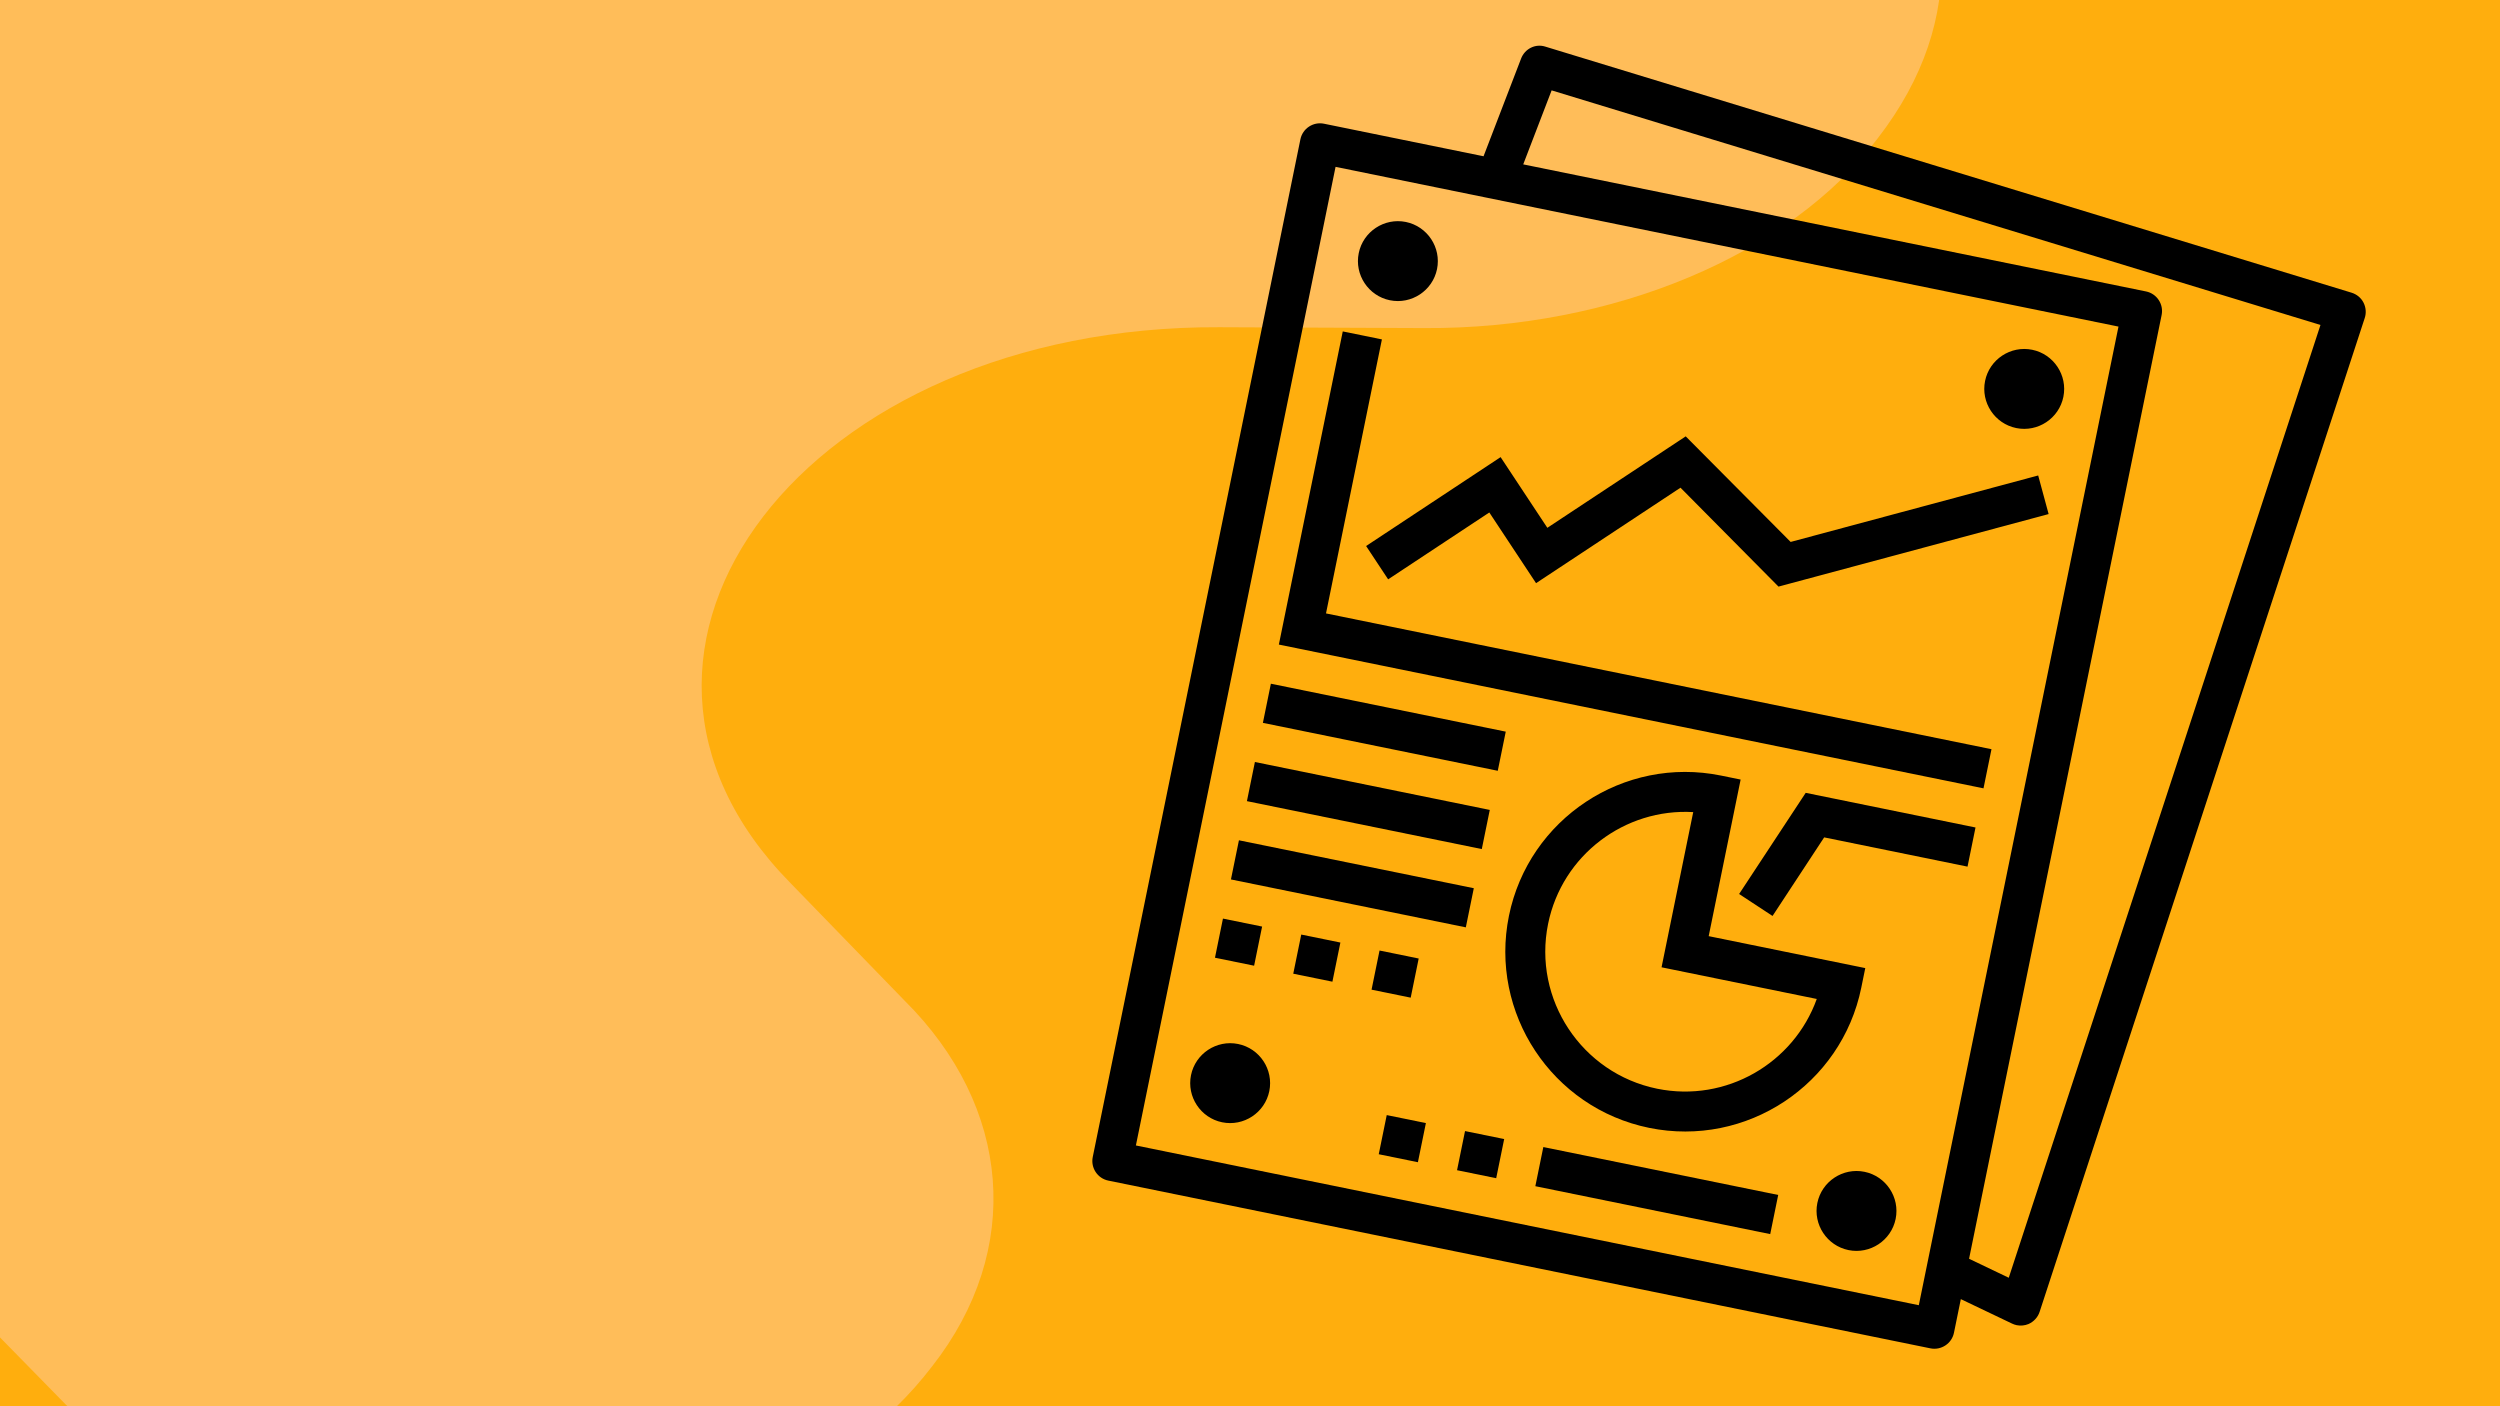 <?xml version="1.0" encoding="UTF-8"?> <svg xmlns="http://www.w3.org/2000/svg" xmlns:xlink="http://www.w3.org/1999/xlink" width="1920" zoomAndPan="magnify" viewBox="0 0 1440 810" height="1080" preserveAspectRatio="xMidYMid meet" version="1.0"><defs><clipPath id="76d19d6780"><path d="M 629 26 L 1363 26 L 1363 777 L 629 777 Z M 629 26 " clip-rule="nonzero"></path></clipPath><clipPath id="74f3e9ebc2"><path d="M 764.438 0 L 1375.105 124.602 L 1236.859 802.141 L 626.191 677.539 Z M 764.438 0 " clip-rule="nonzero"></path></clipPath><clipPath id="35494920c9"><path d="M 764.438 0 L 1375.105 124.602 L 1236.859 802.141 L 626.191 677.539 Z M 764.438 0 " clip-rule="nonzero"></path></clipPath><clipPath id="761abfbcb6"><path d="M 764.438 0 L 1375.105 124.602 L 1236.859 802.141 L 626.191 677.539 Z M 764.438 0 " clip-rule="nonzero"></path></clipPath><clipPath id="73a1d83a67"><path d="M 736 190 L 1148 190 L 1148 455 L 736 455 Z M 736 190 " clip-rule="nonzero"></path></clipPath><clipPath id="f4b5d36558"><path d="M 764.438 0 L 1375.105 124.602 L 1236.859 802.141 L 626.191 677.539 Z M 764.438 0 " clip-rule="nonzero"></path></clipPath><clipPath id="dfb48f4563"><path d="M 764.438 0 L 1375.105 124.602 L 1236.859 802.141 L 626.191 677.539 Z M 764.438 0 " clip-rule="nonzero"></path></clipPath><clipPath id="3b96e3a95d"><path d="M 764.438 0 L 1375.105 124.602 L 1236.859 802.141 L 626.191 677.539 Z M 764.438 0 " clip-rule="nonzero"></path></clipPath><clipPath id="9a7d7e2804"><path d="M 786 251 L 1181 251 L 1181 338 L 786 338 Z M 786 251 " clip-rule="nonzero"></path></clipPath><clipPath id="eaa9b714c6"><path d="M 764.438 0 L 1375.105 124.602 L 1236.859 802.141 L 626.191 677.539 Z M 764.438 0 " clip-rule="nonzero"></path></clipPath><clipPath id="e2b770561a"><path d="M 764.438 0 L 1375.105 124.602 L 1236.859 802.141 L 626.191 677.539 Z M 764.438 0 " clip-rule="nonzero"></path></clipPath><clipPath id="a931af7899"><path d="M 764.438 0 L 1375.105 124.602 L 1236.859 802.141 L 626.191 677.539 Z M 764.438 0 " clip-rule="nonzero"></path></clipPath><clipPath id="034ca9254e"><path d="M 782 127 L 829 127 L 829 174 L 782 174 Z M 782 127 " clip-rule="nonzero"></path></clipPath><clipPath id="09f536cefe"><path d="M 764.438 0 L 1375.105 124.602 L 1236.859 802.141 L 626.191 677.539 Z M 764.438 0 " clip-rule="nonzero"></path></clipPath><clipPath id="d89054c1d7"><path d="M 764.438 0 L 1375.105 124.602 L 1236.859 802.141 L 626.191 677.539 Z M 764.438 0 " clip-rule="nonzero"></path></clipPath><clipPath id="0dcaaef260"><path d="M 764.438 0 L 1375.105 124.602 L 1236.859 802.141 L 626.191 677.539 Z M 764.438 0 " clip-rule="nonzero"></path></clipPath><clipPath id="4ab933b2aa"><path d="M 1142 201 L 1189 201 L 1189 248 L 1142 248 Z M 1142 201 " clip-rule="nonzero"></path></clipPath><clipPath id="e92e37aaf4"><path d="M 764.438 0 L 1375.105 124.602 L 1236.859 802.141 L 626.191 677.539 Z M 764.438 0 " clip-rule="nonzero"></path></clipPath><clipPath id="23f5316789"><path d="M 764.438 0 L 1375.105 124.602 L 1236.859 802.141 L 626.191 677.539 Z M 764.438 0 " clip-rule="nonzero"></path></clipPath><clipPath id="d4fe18f346"><path d="M 764.438 0 L 1375.105 124.602 L 1236.859 802.141 L 626.191 677.539 Z M 764.438 0 " clip-rule="nonzero"></path></clipPath><clipPath id="cfece48689"><path d="M 685 600 L 732 600 L 732 647 L 685 647 Z M 685 600 " clip-rule="nonzero"></path></clipPath><clipPath id="1b6b1dca33"><path d="M 764.438 0 L 1375.105 124.602 L 1236.859 802.141 L 626.191 677.539 Z M 764.438 0 " clip-rule="nonzero"></path></clipPath><clipPath id="3c7bfcaafd"><path d="M 764.438 0 L 1375.105 124.602 L 1236.859 802.141 L 626.191 677.539 Z M 764.438 0 " clip-rule="nonzero"></path></clipPath><clipPath id="9899f10d64"><path d="M 764.438 0 L 1375.105 124.602 L 1236.859 802.141 L 626.191 677.539 Z M 764.438 0 " clip-rule="nonzero"></path></clipPath><clipPath id="efffb0986f"><path d="M 1046 674 L 1093 674 L 1093 721 L 1046 721 Z M 1046 674 " clip-rule="nonzero"></path></clipPath><clipPath id="75d41550ec"><path d="M 764.438 0 L 1375.105 124.602 L 1236.859 802.141 L 626.191 677.539 Z M 764.438 0 " clip-rule="nonzero"></path></clipPath><clipPath id="bbf2ad0d71"><path d="M 764.438 0 L 1375.105 124.602 L 1236.859 802.141 L 626.191 677.539 Z M 764.438 0 " clip-rule="nonzero"></path></clipPath><clipPath id="e92ee8ca37"><path d="M 764.438 0 L 1375.105 124.602 L 1236.859 802.141 L 626.191 677.539 Z M 764.438 0 " clip-rule="nonzero"></path></clipPath><clipPath id="5e94db1374"><path d="M 727 393 L 868 393 L 868 444 L 727 444 Z M 727 393 " clip-rule="nonzero"></path></clipPath><clipPath id="49dc54f972"><path d="M 764.438 0 L 1375.105 124.602 L 1236.859 802.141 L 626.191 677.539 Z M 764.438 0 " clip-rule="nonzero"></path></clipPath><clipPath id="594b6e9bd4"><path d="M 764.438 0 L 1375.105 124.602 L 1236.859 802.141 L 626.191 677.539 Z M 764.438 0 " clip-rule="nonzero"></path></clipPath><clipPath id="6123d0ff8e"><path d="M 764.438 0 L 1375.105 124.602 L 1236.859 802.141 L 626.191 677.539 Z M 764.438 0 " clip-rule="nonzero"></path></clipPath><clipPath id="dac8322bf8"><path d="M 884 660 L 1025 660 L 1025 711 L 884 711 Z M 884 660 " clip-rule="nonzero"></path></clipPath><clipPath id="a04baca03d"><path d="M 764.438 0 L 1375.105 124.602 L 1236.859 802.141 L 626.191 677.539 Z M 764.438 0 " clip-rule="nonzero"></path></clipPath><clipPath id="ec9c3822d3"><path d="M 764.438 0 L 1375.105 124.602 L 1236.859 802.141 L 626.191 677.539 Z M 764.438 0 " clip-rule="nonzero"></path></clipPath><clipPath id="7c0bcddd8a"><path d="M 764.438 0 L 1375.105 124.602 L 1236.859 802.141 L 626.191 677.539 Z M 764.438 0 " clip-rule="nonzero"></path></clipPath><clipPath id="ac59e719cd"><path d="M 718 438 L 859 438 L 859 490 L 718 490 Z M 718 438 " clip-rule="nonzero"></path></clipPath><clipPath id="2ac69d1e35"><path d="M 764.438 0 L 1375.105 124.602 L 1236.859 802.141 L 626.191 677.539 Z M 764.438 0 " clip-rule="nonzero"></path></clipPath><clipPath id="bfc0c1343a"><path d="M 764.438 0 L 1375.105 124.602 L 1236.859 802.141 L 626.191 677.539 Z M 764.438 0 " clip-rule="nonzero"></path></clipPath><clipPath id="ab91611cfd"><path d="M 764.438 0 L 1375.105 124.602 L 1236.859 802.141 L 626.191 677.539 Z M 764.438 0 " clip-rule="nonzero"></path></clipPath><clipPath id="58b050e951"><path d="M 709 484 L 849 484 L 849 535 L 709 535 Z M 709 484 " clip-rule="nonzero"></path></clipPath><clipPath id="ff0e4654d6"><path d="M 764.438 0 L 1375.105 124.602 L 1236.859 802.141 L 626.191 677.539 Z M 764.438 0 " clip-rule="nonzero"></path></clipPath><clipPath id="a42d1c4520"><path d="M 764.438 0 L 1375.105 124.602 L 1236.859 802.141 L 626.191 677.539 Z M 764.438 0 " clip-rule="nonzero"></path></clipPath><clipPath id="b14f757a17"><path d="M 764.438 0 L 1375.105 124.602 L 1236.859 802.141 L 626.191 677.539 Z M 764.438 0 " clip-rule="nonzero"></path></clipPath><clipPath id="07938533a3"><path d="M 699 529 L 727 529 L 727 557 L 699 557 Z M 699 529 " clip-rule="nonzero"></path></clipPath><clipPath id="471882109c"><path d="M 764.438 0 L 1375.105 124.602 L 1236.859 802.141 L 626.191 677.539 Z M 764.438 0 " clip-rule="nonzero"></path></clipPath><clipPath id="42dfac4ad9"><path d="M 764.438 0 L 1375.105 124.602 L 1236.859 802.141 L 626.191 677.539 Z M 764.438 0 " clip-rule="nonzero"></path></clipPath><clipPath id="ff0b3904e7"><path d="M 764.438 0 L 1375.105 124.602 L 1236.859 802.141 L 626.191 677.539 Z M 764.438 0 " clip-rule="nonzero"></path></clipPath><clipPath id="3929032d9a"><path d="M 744 538 L 773 538 L 773 566 L 744 566 Z M 744 538 " clip-rule="nonzero"></path></clipPath><clipPath id="fba74a607c"><path d="M 764.438 0 L 1375.105 124.602 L 1236.859 802.141 L 626.191 677.539 Z M 764.438 0 " clip-rule="nonzero"></path></clipPath><clipPath id="3018277fe6"><path d="M 764.438 0 L 1375.105 124.602 L 1236.859 802.141 L 626.191 677.539 Z M 764.438 0 " clip-rule="nonzero"></path></clipPath><clipPath id="8b093dcfff"><path d="M 764.438 0 L 1375.105 124.602 L 1236.859 802.141 L 626.191 677.539 Z M 764.438 0 " clip-rule="nonzero"></path></clipPath><clipPath id="dce9eccacc"><path d="M 790 547 L 818 547 L 818 575 L 790 575 Z M 790 547 " clip-rule="nonzero"></path></clipPath><clipPath id="4228ebaa57"><path d="M 764.438 0 L 1375.105 124.602 L 1236.859 802.141 L 626.191 677.539 Z M 764.438 0 " clip-rule="nonzero"></path></clipPath><clipPath id="5f557f0fac"><path d="M 764.438 0 L 1375.105 124.602 L 1236.859 802.141 L 626.191 677.539 Z M 764.438 0 " clip-rule="nonzero"></path></clipPath><clipPath id="8f177160b8"><path d="M 764.438 0 L 1375.105 124.602 L 1236.859 802.141 L 626.191 677.539 Z M 764.438 0 " clip-rule="nonzero"></path></clipPath><clipPath id="c0bdfc8c19"><path d="M 867 444 L 1075 444 L 1075 652 L 867 652 Z M 867 444 " clip-rule="nonzero"></path></clipPath><clipPath id="4b3e324823"><path d="M 764.438 0 L 1375.105 124.602 L 1236.859 802.141 L 626.191 677.539 Z M 764.438 0 " clip-rule="nonzero"></path></clipPath><clipPath id="f10f8a7b9d"><path d="M 764.438 0 L 1375.105 124.602 L 1236.859 802.141 L 626.191 677.539 Z M 764.438 0 " clip-rule="nonzero"></path></clipPath><clipPath id="f486b1f04e"><path d="M 764.438 0 L 1375.105 124.602 L 1236.859 802.141 L 626.191 677.539 Z M 764.438 0 " clip-rule="nonzero"></path></clipPath><clipPath id="8b6ab1ee5e"><path d="M 1001 456 L 1138 456 L 1138 528 L 1001 528 Z M 1001 456 " clip-rule="nonzero"></path></clipPath><clipPath id="57f16942af"><path d="M 764.438 0 L 1375.105 124.602 L 1236.859 802.141 L 626.191 677.539 Z M 764.438 0 " clip-rule="nonzero"></path></clipPath><clipPath id="2cd756ef21"><path d="M 764.438 0 L 1375.105 124.602 L 1236.859 802.141 L 626.191 677.539 Z M 764.438 0 " clip-rule="nonzero"></path></clipPath><clipPath id="67dd8a5472"><path d="M 764.438 0 L 1375.105 124.602 L 1236.859 802.141 L 626.191 677.539 Z M 764.438 0 " clip-rule="nonzero"></path></clipPath><clipPath id="8d34034aea"><path d="M 839 651 L 867 651 L 867 679 L 839 679 Z M 839 651 " clip-rule="nonzero"></path></clipPath><clipPath id="1cfef8429d"><path d="M 764.438 0 L 1375.105 124.602 L 1236.859 802.141 L 626.191 677.539 Z M 764.438 0 " clip-rule="nonzero"></path></clipPath><clipPath id="daf32cef58"><path d="M 764.438 0 L 1375.105 124.602 L 1236.859 802.141 L 626.191 677.539 Z M 764.438 0 " clip-rule="nonzero"></path></clipPath><clipPath id="60baf80b24"><path d="M 764.438 0 L 1375.105 124.602 L 1236.859 802.141 L 626.191 677.539 Z M 764.438 0 " clip-rule="nonzero"></path></clipPath><clipPath id="bf51633fb8"><path d="M 794 642 L 822 642 L 822 670 L 794 670 Z M 794 642 " clip-rule="nonzero"></path></clipPath><clipPath id="a03733f78d"><path d="M 764.438 0 L 1375.105 124.602 L 1236.859 802.141 L 626.191 677.539 Z M 764.438 0 " clip-rule="nonzero"></path></clipPath><clipPath id="fd8daabc42"><path d="M 764.438 0 L 1375.105 124.602 L 1236.859 802.141 L 626.191 677.539 Z M 764.438 0 " clip-rule="nonzero"></path></clipPath><clipPath id="f0e460ebce"><path d="M 764.438 0 L 1375.105 124.602 L 1236.859 802.141 L 626.191 677.539 Z M 764.438 0 " clip-rule="nonzero"></path></clipPath></defs><rect x="-144" width="1728" fill="#ffffff" y="-81" height="972" fill-opacity="1"></rect><rect x="-144" width="1728" fill="#ffffff" y="-81" height="972" fill-opacity="1"></rect><rect x="-144" width="1728" fill="#ffae0d" y="-81" height="972" fill-opacity="1"></rect><path fill="#ffbd59" d="M 829.508 -220.789 L -410.809 -222.273 C -647.051 -222.02 -788.891 -37.293 -657.719 99.102 L 37.988 809.133 C 161.812 934.414 433.648 922.32 536.949 786.949 C 589.504 719.875 582.742 637.566 520.852 576.176 L 455.277 508.602 C 322.336 373.484 464.156 187.512 702.207 188.477 L 820.34 188.973 C 929.523 189.625 1030.812 146.699 1081.578 79.652 C 1188.418 -58.273 1049.645 -220.77 829.508 -220.789 " fill-opacity="1" fill-rule="nonzero"></path><g clip-path="url(#76d19d6780)"><g clip-path="url(#74f3e9ebc2)"><g clip-path="url(#35494920c9)"><g clip-path="url(#761abfbcb6)"><path fill="#000000" d="M 1157.043 735.992 L 1134.184 725.047 L 1245.098 181.449 C 1246.367 175.242 1242.336 169.145 1236.125 167.875 L 877.379 94.676 L 893.738 52.051 L 1336.594 187.184 Z M 1105.238 751.801 L 654.273 659.785 L 769.285 96.105 L 1220.25 188.121 Z M 890.203 26.883 C 884.355 24.957 878.246 28.156 876.133 33.781 L 854.523 90.012 L 762.609 71.258 C 756.402 69.992 750.305 74.023 749.035 80.234 L 629.422 666.457 C 628.156 672.668 632.188 678.766 638.398 680.031 L 1111.91 776.648 C 1118.121 777.914 1124.219 773.883 1125.484 767.672 L 1129.438 748.297 L 1158.949 762.391 C 1159.828 762.801 1160.684 763.113 1161.609 763.301 C 1163.898 763.77 1166.289 763.523 1168.441 762.633 C 1171.473 761.277 1173.824 758.73 1174.832 755.586 L 1362.094 183.164 C 1363.055 180.242 1362.785 177.07 1361.379 174.305 C 1359.969 171.539 1357.492 169.52 1354.516 168.594 L 890.203 26.883 " fill-opacity="1" fill-rule="nonzero"></path></g></g></g></g><g clip-path="url(#73a1d83a67)"><g clip-path="url(#f4b5d36558)"><g clip-path="url(#dfb48f4563)"><g clip-path="url(#3b96e3a95d)"><path fill="#000000" d="M 795.98 195.496 L 773.43 190.895 L 736.625 371.273 L 1142.496 454.086 L 1147.098 431.539 L 763.777 353.328 L 795.98 195.496 " fill-opacity="1" fill-rule="nonzero"></path></g></g></g></g><g clip-path="url(#9a7d7e2804)"><g clip-path="url(#eaa9b714c6)"><g clip-path="url(#e2b770561a)"><g clip-path="url(#a931af7899)"><path fill="#000000" d="M 1031.406 312.156 L 970.969 251.34 L 891.27 304.02 L 864.348 263.301 L 786.879 314.508 L 799.57 333.703 L 857.844 295.184 L 884.766 335.902 L 967.961 280.91 L 1024.414 337.883 L 1180.008 296.102 L 1173.992 273.867 L 1031.406 312.156 " fill-opacity="1" fill-rule="nonzero"></path></g></g></g></g><g clip-path="url(#034ca9254e)"><g clip-path="url(#09f536cefe)"><g clip-path="url(#d89054c1d7)"><g clip-path="url(#0dcaaef260)"><path fill="#000000" d="M 800.578 172.949 C 813 175.484 825.195 167.422 827.73 155.004 C 830.262 142.586 822.199 130.391 809.781 127.855 C 797.363 125.32 785.164 133.383 782.633 145.801 C 780.098 158.219 788.16 170.414 800.578 172.949 " fill-opacity="1" fill-rule="nonzero"></path></g></g></g></g><g clip-path="url(#4ab933b2aa)"><g clip-path="url(#e92e37aaf4)"><g clip-path="url(#23f5316789)"><g clip-path="url(#d4fe18f346)"><path fill="#000000" d="M 1161.352 246.562 C 1173.773 249.098 1185.969 241.035 1188.5 228.617 C 1191.035 216.195 1182.973 204 1170.555 201.469 C 1158.133 198.934 1145.938 206.996 1143.406 219.414 C 1140.871 231.832 1148.934 244.027 1161.352 246.562 " fill-opacity="1" fill-rule="nonzero"></path></g></g></g></g><g clip-path="url(#cfece48689)"><g clip-path="url(#1b6b1dca33)"><g clip-path="url(#3c7bfcaafd)"><g clip-path="url(#9899f10d64)"><path fill="#000000" d="M 713.172 601.344 C 700.75 598.809 688.555 606.871 686.02 619.289 C 683.488 631.711 691.551 643.906 703.969 646.438 C 716.387 648.973 728.582 640.91 731.117 628.492 C 733.652 616.074 725.59 603.879 713.172 601.344 " fill-opacity="1" fill-rule="nonzero"></path></g></g></g></g><g clip-path="url(#efffb0986f)"><g clip-path="url(#75d41550ec)"><g clip-path="url(#bbf2ad0d71)"><g clip-path="url(#e92ee8ca37)"><path fill="#000000" d="M 1073.941 674.957 C 1061.523 672.422 1049.328 680.484 1046.793 692.902 C 1044.262 705.32 1052.324 717.516 1064.742 720.051 C 1077.16 722.586 1089.355 714.523 1091.891 702.105 C 1094.426 689.688 1086.363 677.492 1073.941 674.957 " fill-opacity="1" fill-rule="nonzero"></path></g></g></g></g><g clip-path="url(#5e94db1374)"><g clip-path="url(#49dc54f972)"><g clip-path="url(#594b6e9bd4)"><g clip-path="url(#6123d0ff8e)"><path fill="#000000" d="M 727.426 416.367 L 862.715 443.973 L 867.316 421.426 L 732.027 393.82 L 727.426 416.367 " fill-opacity="1" fill-rule="nonzero"></path></g></g></g></g><g clip-path="url(#dac8322bf8)"><g clip-path="url(#a04baca03d)"><g clip-path="url(#ec9c3822d3)"><g clip-path="url(#7c0bcddd8a)"><path fill="#000000" d="M 884.355 683.246 L 1019.645 710.848 L 1024.246 688.301 L 888.957 660.699 L 884.355 683.246 " fill-opacity="1" fill-rule="nonzero"></path></g></g></g></g><g clip-path="url(#ac59e719cd)"><g clip-path="url(#2ac69d1e35)"><g clip-path="url(#bfc0c1343a)"><g clip-path="url(#ab91611cfd)"><path fill="#000000" d="M 718.227 461.461 L 853.516 489.066 L 858.113 466.52 L 722.824 438.914 L 718.227 461.461 " fill-opacity="1" fill-rule="nonzero"></path></g></g></g></g><g clip-path="url(#58b050e951)"><g clip-path="url(#ff0e4654d6)"><g clip-path="url(#a42d1c4520)"><g clip-path="url(#b14f757a17)"><path fill="#000000" d="M 709.023 506.555 L 844.312 534.16 L 848.914 511.613 L 713.625 484.008 L 709.023 506.555 " fill-opacity="1" fill-rule="nonzero"></path></g></g></g></g><g clip-path="url(#07938533a3)"><g clip-path="url(#471882109c)"><g clip-path="url(#42dfac4ad9)"><g clip-path="url(#ff0b3904e7)"><path fill="#000000" d="M 726.973 533.703 L 704.422 529.102 L 699.824 551.648 L 722.371 556.25 L 726.973 533.703 " fill-opacity="1" fill-rule="nonzero"></path></g></g></g></g><g clip-path="url(#3929032d9a)"><g clip-path="url(#fba74a607c)"><g clip-path="url(#3018277fe6)"><g clip-path="url(#8b093dcfff)"><path fill="#000000" d="M 744.918 560.852 L 767.469 565.453 L 772.066 542.906 L 749.52 538.305 L 744.918 560.852 " fill-opacity="1" fill-rule="nonzero"></path></g></g></g></g><g clip-path="url(#dce9eccacc)"><g clip-path="url(#4228ebaa57)"><g clip-path="url(#5f557f0fac)"><g clip-path="url(#8f177160b8)"><path fill="#000000" d="M 817.164 552.105 L 794.617 547.504 L 790.016 570.051 L 812.562 574.652 L 817.164 552.105 " fill-opacity="1" fill-rule="nonzero"></path></g></g></g></g><g clip-path="url(#c0bdfc8c19)"><g clip-path="url(#4b3e324823)"><g clip-path="url(#f10f8a7b9d)"><g clip-path="url(#f486b1f04e)"><path fill="#000000" d="M 891.711 532.09 C 899.805 492.41 935.988 465.48 975.297 467.77 L 957.055 557.164 L 1046.457 575.406 C 1033.16 612.461 994.207 635.203 954.527 627.105 C 911.016 618.227 882.832 575.598 891.711 532.09 Z M 1072.098 568.895 L 1074.398 557.621 L 984.203 539.219 L 1002.605 449.027 L 991.332 446.73 C 935.355 435.309 880.582 471.516 869.16 527.488 C 857.742 583.457 893.953 638.23 949.926 649.652 C 1005.902 661.074 1060.676 624.867 1072.098 568.895 " fill-opacity="1" fill-rule="nonzero"></path></g></g></g></g><g clip-path="url(#8b6ab1ee5e)"><g clip-path="url(#57f16942af)"><g clip-path="url(#2cd756ef21)"><g clip-path="url(#67dd8a5472)"><path fill="#000000" d="M 1001.727 514.949 L 1020.98 527.594 L 1050.719 482.332 L 1133.297 499.18 L 1137.895 476.633 L 1040.082 456.676 L 1001.727 514.949 " fill-opacity="1" fill-rule="nonzero"></path></g></g></g></g><g clip-path="url(#8d34034aea)"><g clip-path="url(#1cfef8429d)"><g clip-path="url(#daf32cef58)"><g clip-path="url(#60baf80b24)"><path fill="#000000" d="M 839.258 674.043 L 861.809 678.645 L 866.406 656.098 L 843.859 651.496 L 839.258 674.043 " fill-opacity="1" fill-rule="nonzero"></path></g></g></g></g><g clip-path="url(#bf51633fb8)"><g clip-path="url(#a03733f78d)"><g clip-path="url(#fd8daabc42)"><g clip-path="url(#f0e460ebce)"><path fill="#000000" d="M 794.16 664.84 L 816.711 669.441 L 821.312 646.895 L 798.762 642.293 L 794.16 664.84 " fill-opacity="1" fill-rule="nonzero"></path></g></g></g></g></svg> 